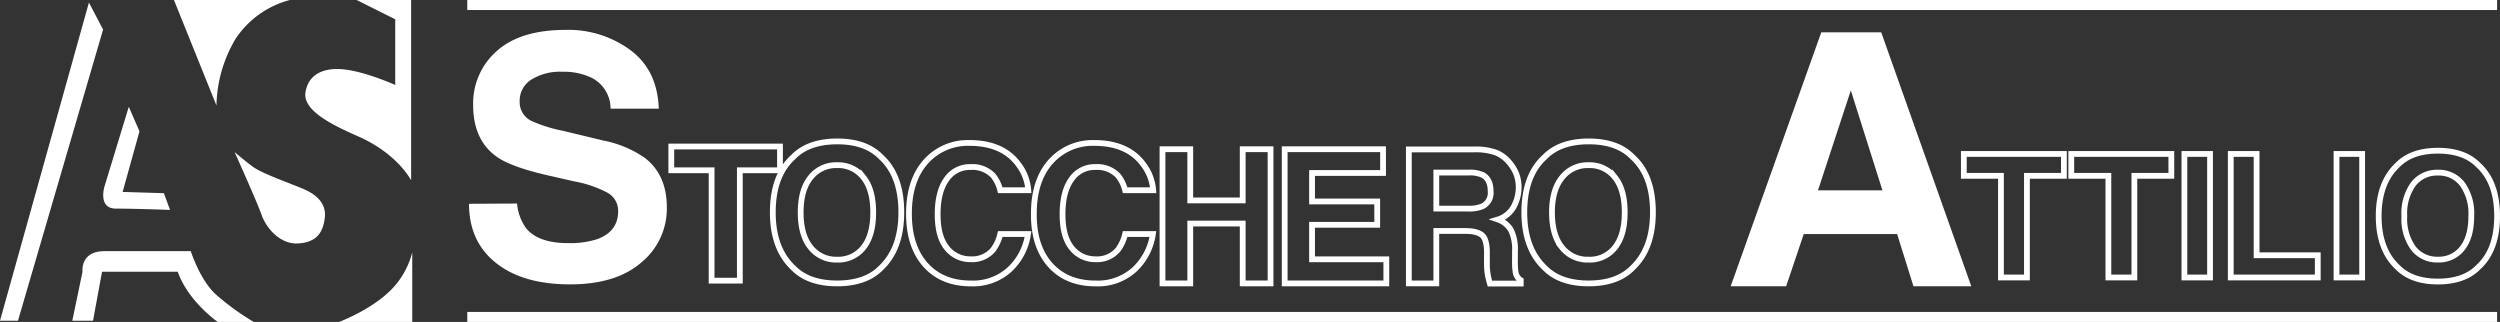 <svg xmlns="http://www.w3.org/2000/svg" viewBox="0 0 518.69 66.8"><rect x="0" y="0" width="518.69" height="66.8" fill="#333333" stroke="none"/><defs><style>.cls-1,.cls-2{fill:#fff;}.cls-1{fill-rule:evenodd;}.cls-3{fill:none;stroke:#fff;stroke-miterlimit:3.86;stroke-width:1.2px;}</style></defs><title>Risorsa 3</title><g id="Livello_2" data-name="Livello 2"><g id="Livello_1-2" data-name="Livello 1"><path class="cls-1" d="M85.53,52.38a17.26,17.26,0,0,1-3.2,6.42c-4,5.05-12,8-12,8H85.53Zm-63.87-.27c-5.07,0-4.54,4.27-4.54,4.27L15,66.54h4.3l1.87-10.16H36.88c2.14,6.13,8.3,10.42,8.3,10.42h7.49a50.94,50.94,0,0,1-7.76-5.6c-3.36-2.93-5.33-9.09-5.33-9.09Zm27-20.59s4.57,10.13,5.63,13.1,4,6.06,7.47,5.89c4.27-.21,5.3-2.66,5.63-5.36.36-3-1.84-4.8-4.27-5.87s-8.38-3.13-10.43-4.53C51.41,33.89,48.64,31.52,48.64,31.52ZM26.72,22.16,21.66,38.75s-1.37,4.53,2.39,4.53,11.23.27,11.23.27L34,40.08l-8.56-.26,3.5-12.57ZM18.45.53,0,66.54H3.73L21.39,6.13ZM74,0l8,4V17.63S76.19,15,71.63,14.43s-7.73,1.06-8.26,4.8,5.68,6.76,11,9.09c8.18,3.62,10.93,9.1,10.93,9.1V0ZM36.09,0l8.82,21.89A28,28,0,0,1,48.91,8,19.41,19.41,0,0,1,60.14,0Z"/><rect class="cls-2" x="96.95" width="421.14" height="2.08"/><rect class="cls-2" x="96.95" y="64.72" width="421.14" height="2.09"/><path class="cls-1" d="M107.28,42.23a10.28,10.28,0,0,0,1.87,5.12q2.53,3.09,8.72,3.09a18.49,18.49,0,0,0,6-.81q4.38-1.58,4.38-5.8A4.28,4.28,0,0,0,126.07,40a23.28,23.28,0,0,0-6.81-2.34L114,36.46q-7.78-1.76-10.78-3.83c-3.37-2.3-5.05-5.92-5.05-10.82A14.43,14.43,0,0,1,103,10.65q4.89-4.44,14.35-4.45a21.69,21.69,0,0,1,13.46,4.21q5.6,4.17,5.87,12.14h-10a7.18,7.18,0,0,0-3.93-6.41,13.3,13.3,0,0,0-6.08-1.25,11.27,11.27,0,0,0-6.44,1.63,5.17,5.17,0,0,0-2.41,4.54,4.31,4.31,0,0,0,2.38,4,29.46,29.46,0,0,0,6.51,2.06l8.62,2.07a22.43,22.43,0,0,1,8.54,3.63q4.49,3.53,4.48,10.21a14.43,14.43,0,0,1-5.26,11.4Q127.84,59,118.27,59q-9.76,0-15.36-4.44t-5.6-12.28Z"/><polygon class="cls-3" points="161.83 30.4 161.83 35.33 153.5 35.33 153.5 58.23 147.64 58.23 147.64 35.33 139.28 35.33 139.28 30.4 161.83 30.4"/><path class="cls-3" d="M182.81,55.56q-3.15,3.24-9.12,3.24t-9.12-3.24q-4.23-4-4.23-11.49,0-7.65,4.23-11.48,3.15-3.24,9.12-3.25t9.12,3.25Q187,36.42,187,44.07,187,51.57,182.81,55.56Zm-3.64-4.24q2-2.53,2-7.25t-2-7.23a6.61,6.61,0,0,0-5.48-2.57,6.72,6.72,0,0,0-5.51,2.55c-1.38,1.7-2.06,4.12-2.06,7.25s.68,5.56,2.06,7.25a6.72,6.72,0,0,0,5.51,2.55A6.62,6.62,0,0,0,179.17,51.32Z"/><path class="cls-3" d="M192.5,33.1a11.66,11.66,0,0,1,8.65-3.44q7,0,10.27,4.61a10,10,0,0,1,1.93,5.2h-5.82a7.85,7.85,0,0,0-1.45-3,5.93,5.93,0,0,0-4.71-1.81,5.8,5.8,0,0,0-5,2.57q-1.83,2.55-1.83,7.23c0,3.13.64,5.46,1.92,7a6.17,6.17,0,0,0,4.93,2.33,5.65,5.65,0,0,0,4.67-2,8.78,8.78,0,0,0,1.47-3.23h5.76a12.44,12.44,0,0,1-3.87,7.4,11.26,11.26,0,0,1-7.95,2.85q-6,0-9.44-3.85t-3.44-10.61Q188.59,37.05,192.5,33.1Z"/><path class="cls-3" d="M218.41,33.1a11.66,11.66,0,0,1,8.65-3.44q7,0,10.27,4.61a10,10,0,0,1,1.93,5.2h-5.82a8,8,0,0,0-1.45-3,5.93,5.93,0,0,0-4.71-1.81,5.8,5.8,0,0,0-5,2.57q-1.83,2.55-1.83,7.23c0,3.13.64,5.46,1.92,7a6.17,6.17,0,0,0,4.93,2.33,5.65,5.65,0,0,0,4.67-2,8.78,8.78,0,0,0,1.47-3.23h5.76a12.49,12.49,0,0,1-3.87,7.4,11.28,11.28,0,0,1-8,2.85q-6,0-9.44-3.85T214.5,44.34Q214.5,37.05,218.41,33.1Z"/><polygon class="cls-3" points="241.19 58.8 241.19 30.96 246.95 30.96 246.95 41.58 257.83 41.58 257.83 30.96 263.61 30.96 263.61 58.8 257.83 58.8 257.83 46.38 246.95 46.38 246.95 58.8 241.19 58.8"/><polygon class="cls-3" points="286.95 35.89 272.22 35.89 272.22 41.8 285.74 41.8 285.74 46.64 272.22 46.64 272.22 53.8 287.63 53.8 287.63 58.8 266.54 58.8 266.54 30.96 286.95 30.96 286.95 35.89"/><path class="cls-3" d="M310.44,31.68a7.06,7.06,0,0,1,2.68,2A8.44,8.44,0,0,1,314.56,36a7.69,7.69,0,0,1,.53,2.93,8.51,8.51,0,0,1-1,3.91,5.62,5.62,0,0,1-3.31,2.7,5.08,5.08,0,0,1,2.72,2.21,9.11,9.11,0,0,1,.82,4.34v1.87a14.81,14.81,0,0,0,.14,2.59,2.37,2.37,0,0,0,1.06,1.58v.7h-6.4c-.18-.62-.3-1.11-.38-1.49a13.56,13.56,0,0,1-.24-2.4l0-2.59c0-1.77-.35-3-1-3.55s-1.79-.88-3.5-.88h-6V58.8H292.3V31H306A12.46,12.46,0,0,1,310.44,31.68ZM298,35.8v7.48h6.59a7.23,7.23,0,0,0,2.95-.46,3.08,3.08,0,0,0,1.73-3.13c0-1.69-.56-2.82-1.68-3.4a6.44,6.44,0,0,0-2.83-.49Z"/><path class="cls-3" d="M338.73,55.56q-3.15,3.24-9.12,3.24t-9.12-3.24q-4.23-4-4.23-11.49,0-7.65,4.23-11.48,3.15-3.24,9.12-3.25t9.12,3.25q4.22,3.82,4.21,11.48Q342.94,51.57,338.73,55.56Zm-3.64-4.24q2-2.53,2-7.25t-2-7.23a6.61,6.61,0,0,0-5.48-2.57,6.72,6.72,0,0,0-5.51,2.55Q322,39.37,322,44.07t2.06,7.25a6.72,6.72,0,0,0,5.51,2.55A6.62,6.62,0,0,0,335.09,51.32Z"/><path class="cls-1" d="M377.87,6.71h12.44L409,59.4H397l-3.39-10.83H374.23L370.58,59.4H359.07Zm-.68,32.78h13.37L384,18.76Z"/><polygon class="cls-3" points="428.21 31.94 428.21 36.48 420.54 36.48 420.54 57.57 415.15 57.57 415.15 36.48 407.45 36.48 407.45 31.94 428.21 31.94"/><polygon class="cls-3" points="450.5 31.94 450.5 36.48 442.83 36.48 442.83 57.57 437.44 57.57 437.44 36.48 429.74 36.48 429.74 31.94 450.5 31.94"/><rect class="cls-3" x="453.21" y="31.94" width="5.32" height="25.63"/><polygon class="cls-3" points="462.83 31.94 468.19 31.94 468.19 52.96 480.88 52.96 480.88 57.57 462.83 57.57 462.83 31.94"/><rect class="cls-3" x="484.77" y="31.94" width="5.32" height="25.63"/><path class="cls-3" d="M514.21,55.41c-1.94,2-4.73,3-8.4,3s-6.46-1-8.4-3q-3.89-3.66-3.89-10.57t3.89-10.57q2.91-3,8.4-3c3.67,0,6.46,1,8.4,3q3.88,3.54,3.88,10.57T514.21,55.41Zm-3.35-3.89c1.25-1.57,1.87-3.79,1.87-6.68a10.46,10.46,0,0,0-1.87-6.66,6.12,6.12,0,0,0-5.05-2.36,6.21,6.21,0,0,0-5.08,2.34,10.42,10.42,0,0,0-1.89,6.68,10.42,10.42,0,0,0,1.89,6.68,6.21,6.21,0,0,0,5.08,2.34A6.13,6.13,0,0,0,510.86,51.52Z"/></g></g></svg>